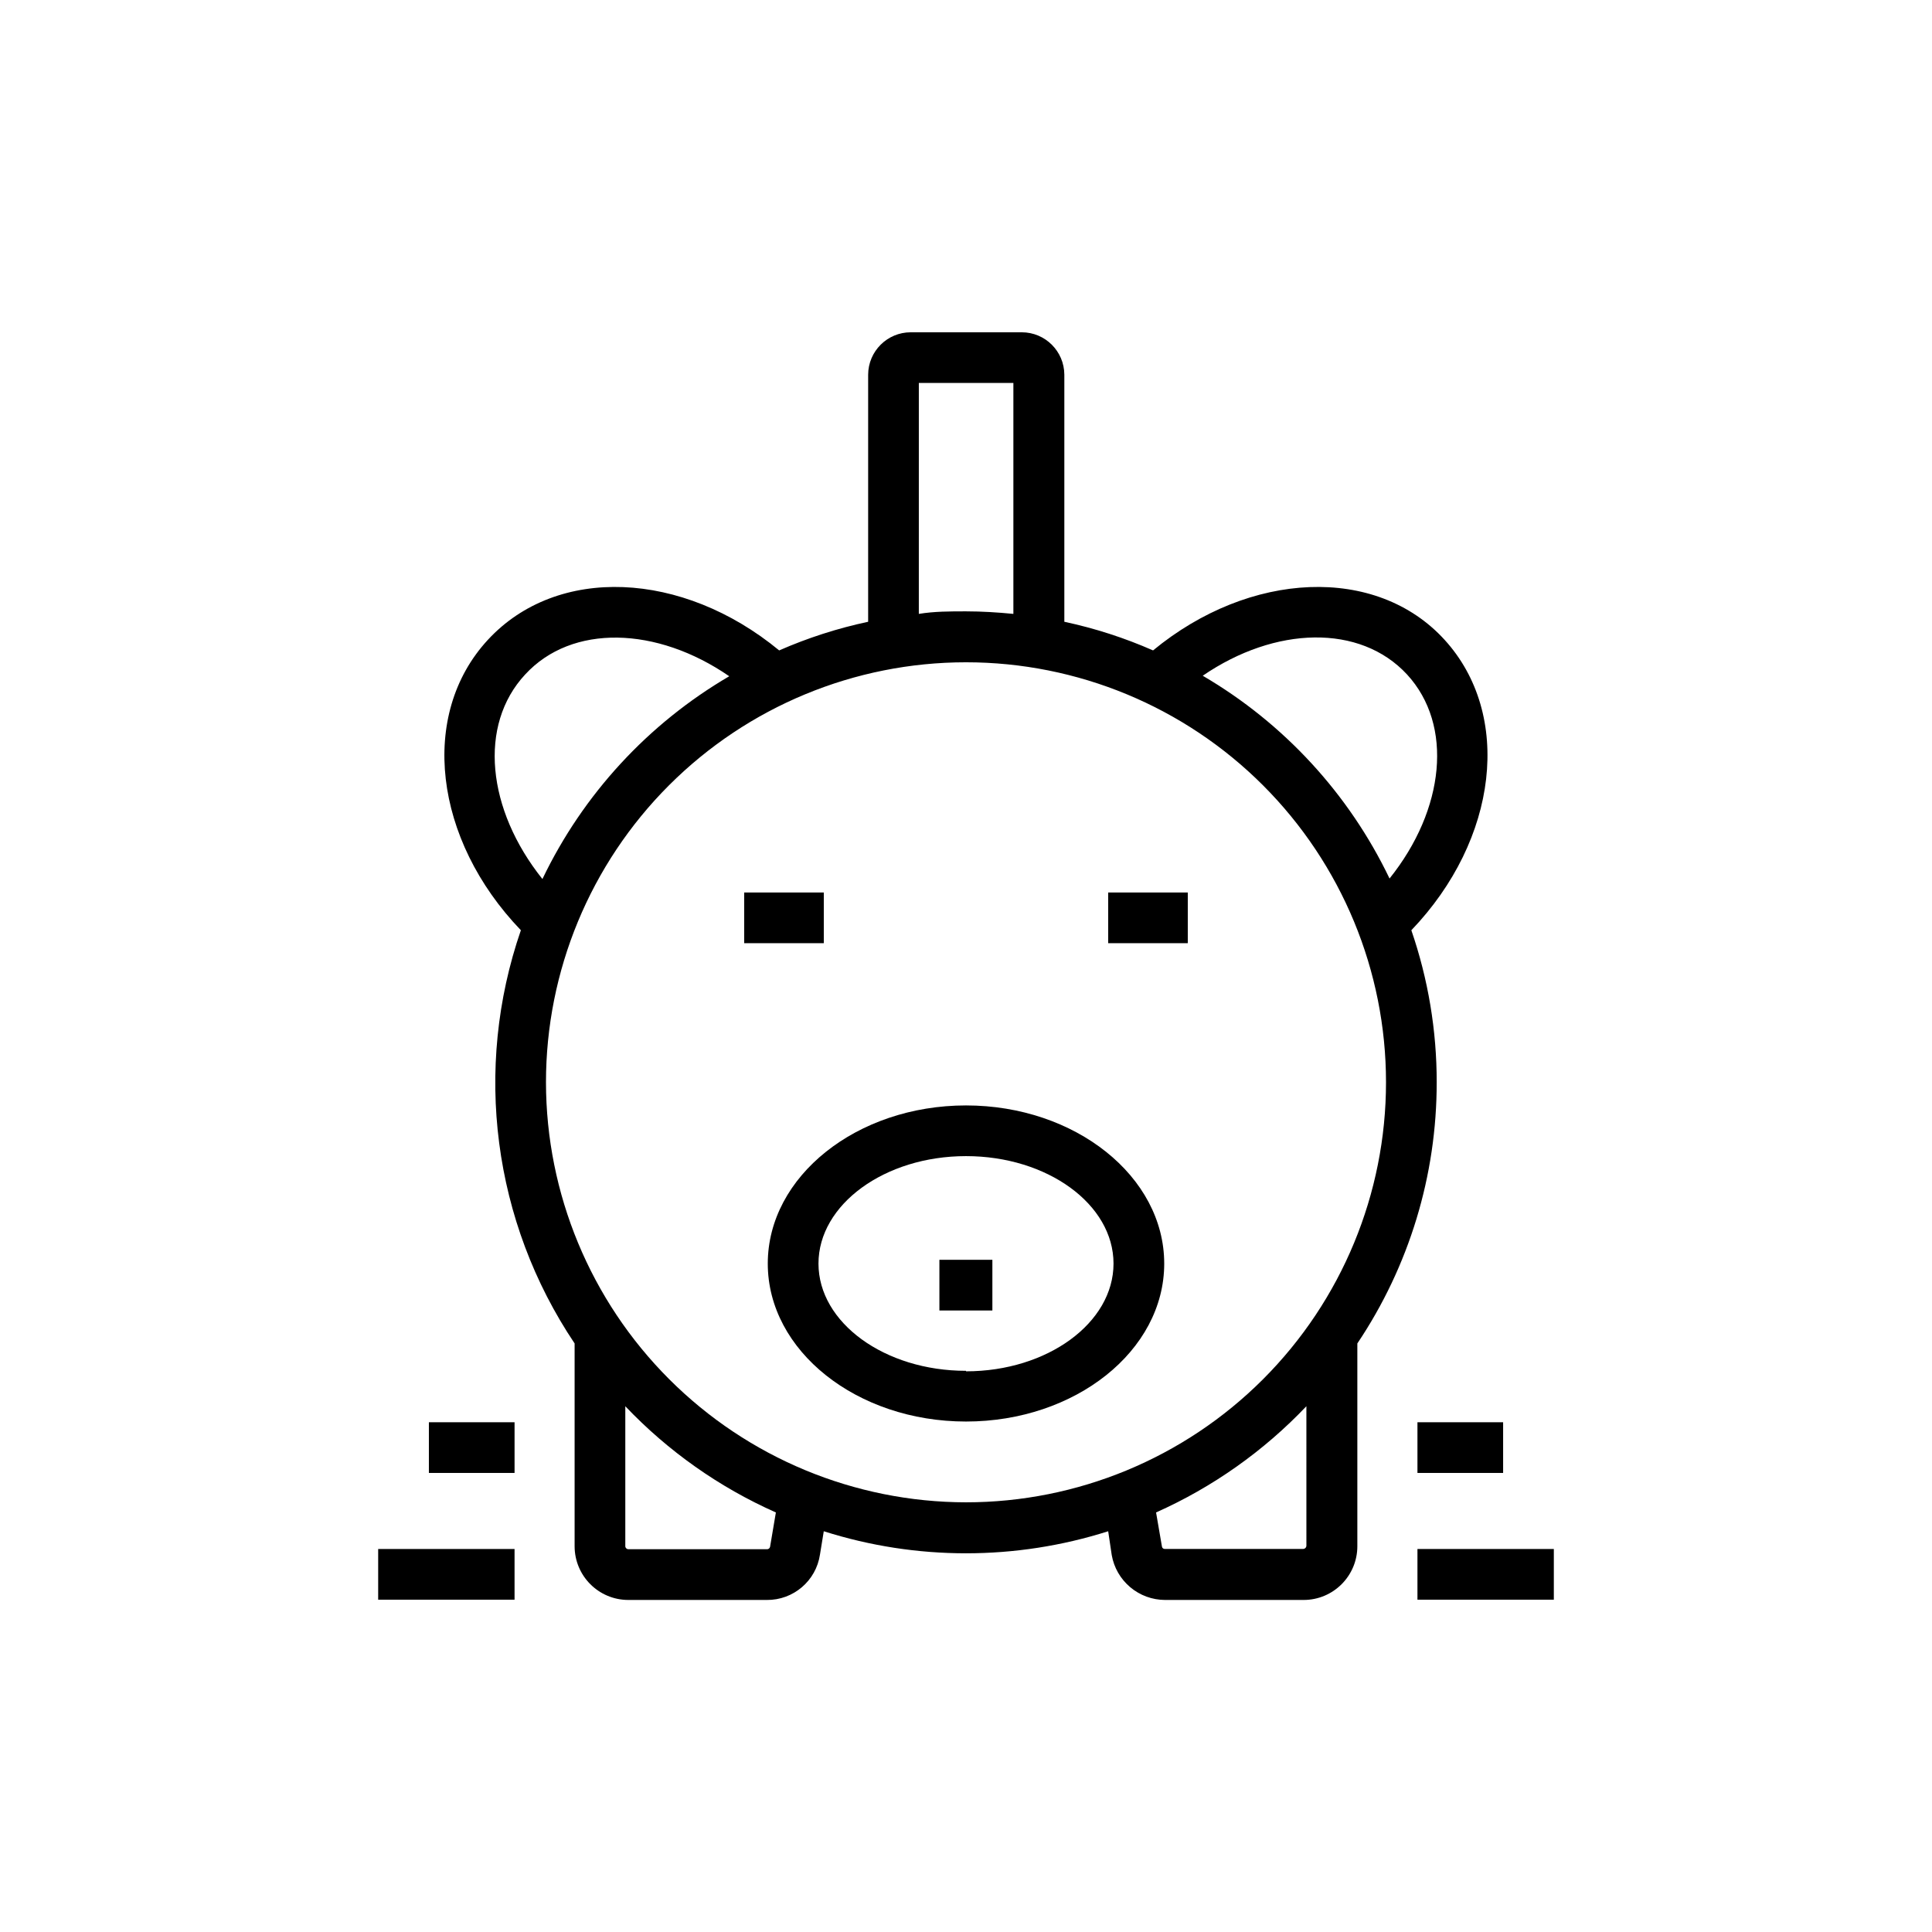 <?xml version="1.0" encoding="UTF-8"?>
<!-- The Best Svg Icon site in the world: iconSvg.co, Visit us! https://iconsvg.co -->
<svg fill="#000000" width="800px" height="800px" version="1.1" viewBox="144 144 512 512" xmlns="http://www.w3.org/2000/svg">
 <g>
  <path d="m524.74 430.83c0.016-13.715-2.254-27.336-6.719-40.305 23.039-24.047 26.871-57.164 8.801-76.98-18.07-19.816-51.59-18.34-77.25 2.82-7.559-3.324-15.438-5.867-23.512-7.59v-65.496c-0.039-6.207-5.078-11.219-11.285-11.219h-29.422c-6.207 0-11.25 5.012-11.285 11.219v65.496c-8.098 1.723-15.996 4.266-23.578 7.59-25.66-21.16-58.844-22.637-77.184-2.82s-14.375 52.934 8.734 76.98h-0.004c-12.672 36.715-7.398 77.242 14.242 109.5v53.738c0 7.863 6.375 14.242 14.242 14.242h36.676c7.047 0.074 13.066-5.059 14.105-12.027l1.008-6.18c24.52 7.793 50.852 7.793 75.371 0l0.941 6.312v0.004c0.582 3.32 2.316 6.332 4.894 8.504 2.578 2.176 5.84 3.371 9.211 3.387h36.746c7.863 0 14.238-6.379 14.238-14.242v-53.738c13.734-20.461 21.055-44.551 21.027-69.191zm-7.859-108.09c12.359 13.434 10.008 35.805-4.637 54.074v0.004c-10.766-22.453-28.012-41.172-49.508-53.742 19.215-13.164 41.715-13.77 54.145-0.336zm-129.38-77.25h25.055v61.195c-4.164-0.402-8.328-0.672-12.562-0.672-4.231 0-8.398 0-12.496 0.672zm-104.32 77.25c12.359-13.434 34.863-12.762 54.074 0.469v0.004c-21.496 12.57-38.738 31.285-49.508 53.738-14.711-18.406-17.062-40.773-4.566-54.211zm64.891 231.21c-0.102 0.395-0.473 0.652-0.875 0.605h-36.676c-0.445 0-0.809-0.359-0.809-0.805v-37.082c11.324 11.91 24.883 21.477 39.902 28.148zm-59.383-123.13c0-29.52 11.727-57.832 32.602-78.707 20.871-20.875 49.184-32.602 78.707-32.602 29.52 0 57.832 11.727 78.707 32.602 20.871 20.875 32.602 49.188 32.602 78.707s-11.73 57.832-32.602 78.707c-20.875 20.875-49.188 32.602-78.707 32.602-29.512-0.035-57.801-11.773-78.668-32.641-20.867-20.867-32.605-49.16-32.641-78.668zm201.52 122.86c-0.031 0.43-0.375 0.773-0.809 0.805h-36.676c-0.195 0.02-0.391-0.043-0.543-0.168s-0.246-0.309-0.262-0.504l-1.547-9c14.992-6.688 28.527-16.25 39.836-28.148z"/>
  <path d="m400 436.95c-28.953 0-52.531 18.809-52.531 41.918s23.578 41.852 52.531 41.852 52.531-18.742 52.531-41.852c-0.004-23.109-23.582-41.918-52.531-41.918zm0 70.332c-21.562 0-39.094-12.762-39.094-28.414-0.004-15.652 17.527-28.484 39.094-28.484 21.562 0 39.094 12.762 39.094 28.48 0 15.723-17.531 28.551-39.094 28.551z"/>
  <path d="m341.22 380.52h21.094v13.434h-21.094z"/>
  <path d="m437.68 380.52h21.094v13.434h-21.094z"/>
  <path d="m392.95 477.86h14.039v13.434h-14.039z"/>
  <path d="m519.64 554.5h36.141v13.434h-36.141z"/>
  <path d="m519.64 520.91h22.703v13.434h-22.703z"/>
  <path d="m244.22 554.5h36.141v13.434h-36.141z"/>
  <path d="m257.66 520.91h22.703v13.434h-22.703z"/>
 </g>
</svg>